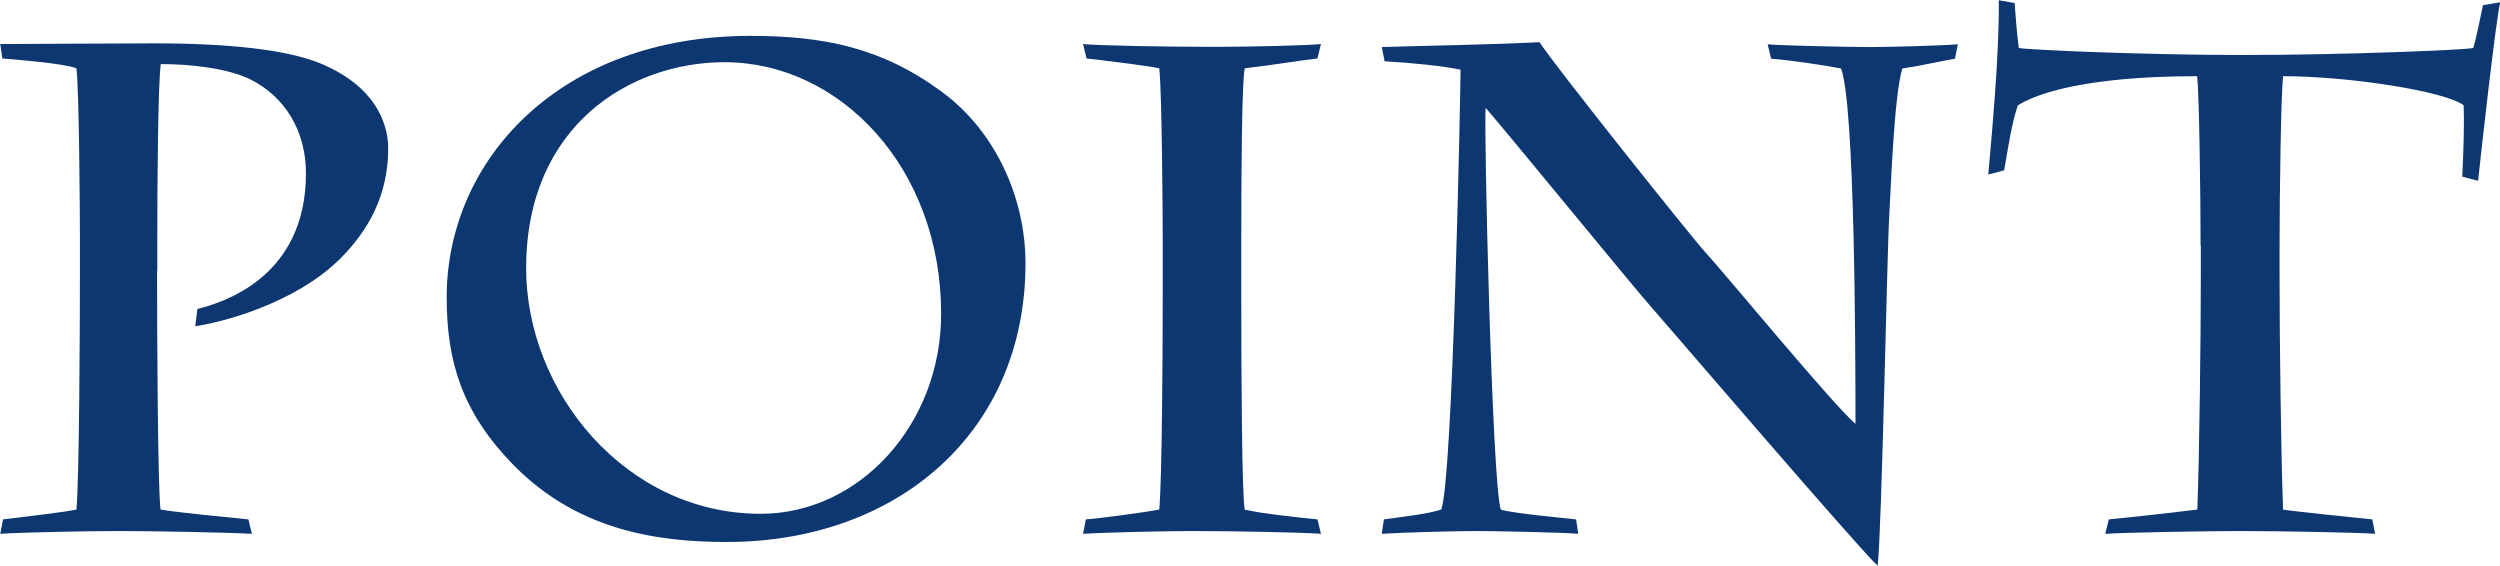 <?xml version="1.0" encoding="UTF-8"?><svg id="_レイヤー_2" xmlns="http://www.w3.org/2000/svg" viewBox="0 0 107.29 24.28"><defs><style>.cls-1{fill:#0d3771;}</style></defs><g id="_レイヤー_4"><path class="cls-1" d="M6.74,11.63c0,2.52.03,9.38.15,10.24.71.12,2.85.33,3.77.42l.15.62c-.98-.06-4.3-.12-5.67-.12-1.48,0-4.3.06-5.13.12l.12-.62c.44-.06,2.37-.27,3.15-.42.12-1.31.15-7.63.15-10.39v-1.19c0-.95-.03-6.35-.15-7.36-.56-.21-2.46-.36-3.18-.42l-.09-.62c.89,0,5.22-.03,6.59-.03,3.23,0,5.7.27,7.15.86,2.64,1.1,2.91,2.91,2.91,3.65,0,2.02-.86,3.53-2.05,4.72-1.96,1.96-5.16,2.76-6.23,2.91l.09-.74c1.07-.27,4.66-1.34,4.66-5.82,0-1.81-.89-3.29-2.4-4.04-.98-.47-2.52-.65-3.83-.65-.12.86-.15,5.08-.15,7.63v1.25Z"/><path class="cls-1" d="M22.02,19.94c-2.17-2.23-2.85-4.39-2.85-7.18,0-5.88,4.84-11.22,13.03-11.22,3.15,0,5.64.5,8.22,2.4,2.34,1.72,3.59,4.6,3.59,7.36,0,7.27-5.52,11.96-12.82,11.96-3,0-6.41-.5-9.17-3.32ZM40.39,13.47c0-6.29-4.36-10.8-9.29-10.8-4.07,0-8.52,2.73-8.52,8.84,0,5.31,4.27,10.54,10.06,10.54,4.24,0,7.75-3.83,7.75-8.58Z"/><path class="cls-1" d="M53.27,12.46c0,3.86.03,8.81.15,9.41.74.18,2.52.36,3.12.42l.15.62c-.65-.06-3.74-.12-5.58-.12-1.01,0-3.74.06-4.63.12l.12-.62c.5-.03,2.52-.3,3.15-.42.12-1.25.15-6.74.15-9.65v-1.75c0-.98-.03-6.53-.15-7.54-.59-.12-2.55-.36-3.12-.42l-.15-.62c.56.06,3.29.12,5.64.12,1.51,0,4.07-.06,4.57-.12l-.15.62c-.59.06-2.05.3-3.12.42-.12.59-.15,4.04-.15,7.69v1.84Z"/><path class="cls-1" d="M59.3,2.02c1.66-.06,4.45-.09,6.77-.21.65,1.01,6.62,8.49,7.12,9.02.77.83,5.49,6.56,6.44,7.36,0-3.29-.03-13.71-.62-15.25-.59-.12-2.17-.36-3-.42l-.15-.62c.56.06,3.77.12,4.42.12s3.12-.06,3.74-.12l-.12.62c-.39.06-1.45.3-2.26.42-.36,1.16-.5,5.34-.56,6.29-.09,1.4-.33,13.86-.5,15.05-.89-.83-9.11-10.42-9.79-11.19-.42-.45-6.05-7.33-7.03-8.46-.09.59.27,16.17.65,17.24.44.15,2.67.36,3.23.42l.09.62c-.53-.06-3.62-.12-4.39-.12-.86,0-3.18.06-4.04.12l.09-.62c.83-.12,1.78-.21,2.46-.42.5-1.25.83-17.9.83-18.88-.68-.15-2.14-.3-3.26-.36l-.12-.62Z"/><path class="cls-1" d="M94.44,10.54c0-2.2-.06-6.59-.15-7.27-4.75,0-6.89.74-7.69,1.25-.24.65-.42,1.81-.59,2.79l-.68.18c.12-1.42.48-5.13.45-7.48l.68.12c.03.39.09,1.31.18,1.93.48.09,5.58.3,9.59.3,4.3,0,9.44-.21,9.91-.3.12-.36.3-1.28.42-1.84l.74-.12c-.18.68-.86,6.77-.95,7.66l-.68-.18c.06-1.19.09-2.4.06-3.06-.74-.59-4.87-1.25-7.75-1.25-.09.8-.15,5.13-.15,7.27v1.33c0,2.61.06,7.63.15,10,.56.09,3.26.36,3.83.42l.12.62c-.71-.06-4.18-.12-5.82-.12-1.34,0-4.9.06-5.76.12l.15-.62c.68-.06,3.09-.33,3.8-.42.09-2.32.15-7.42.15-10v-1.33Z"/></g></svg>